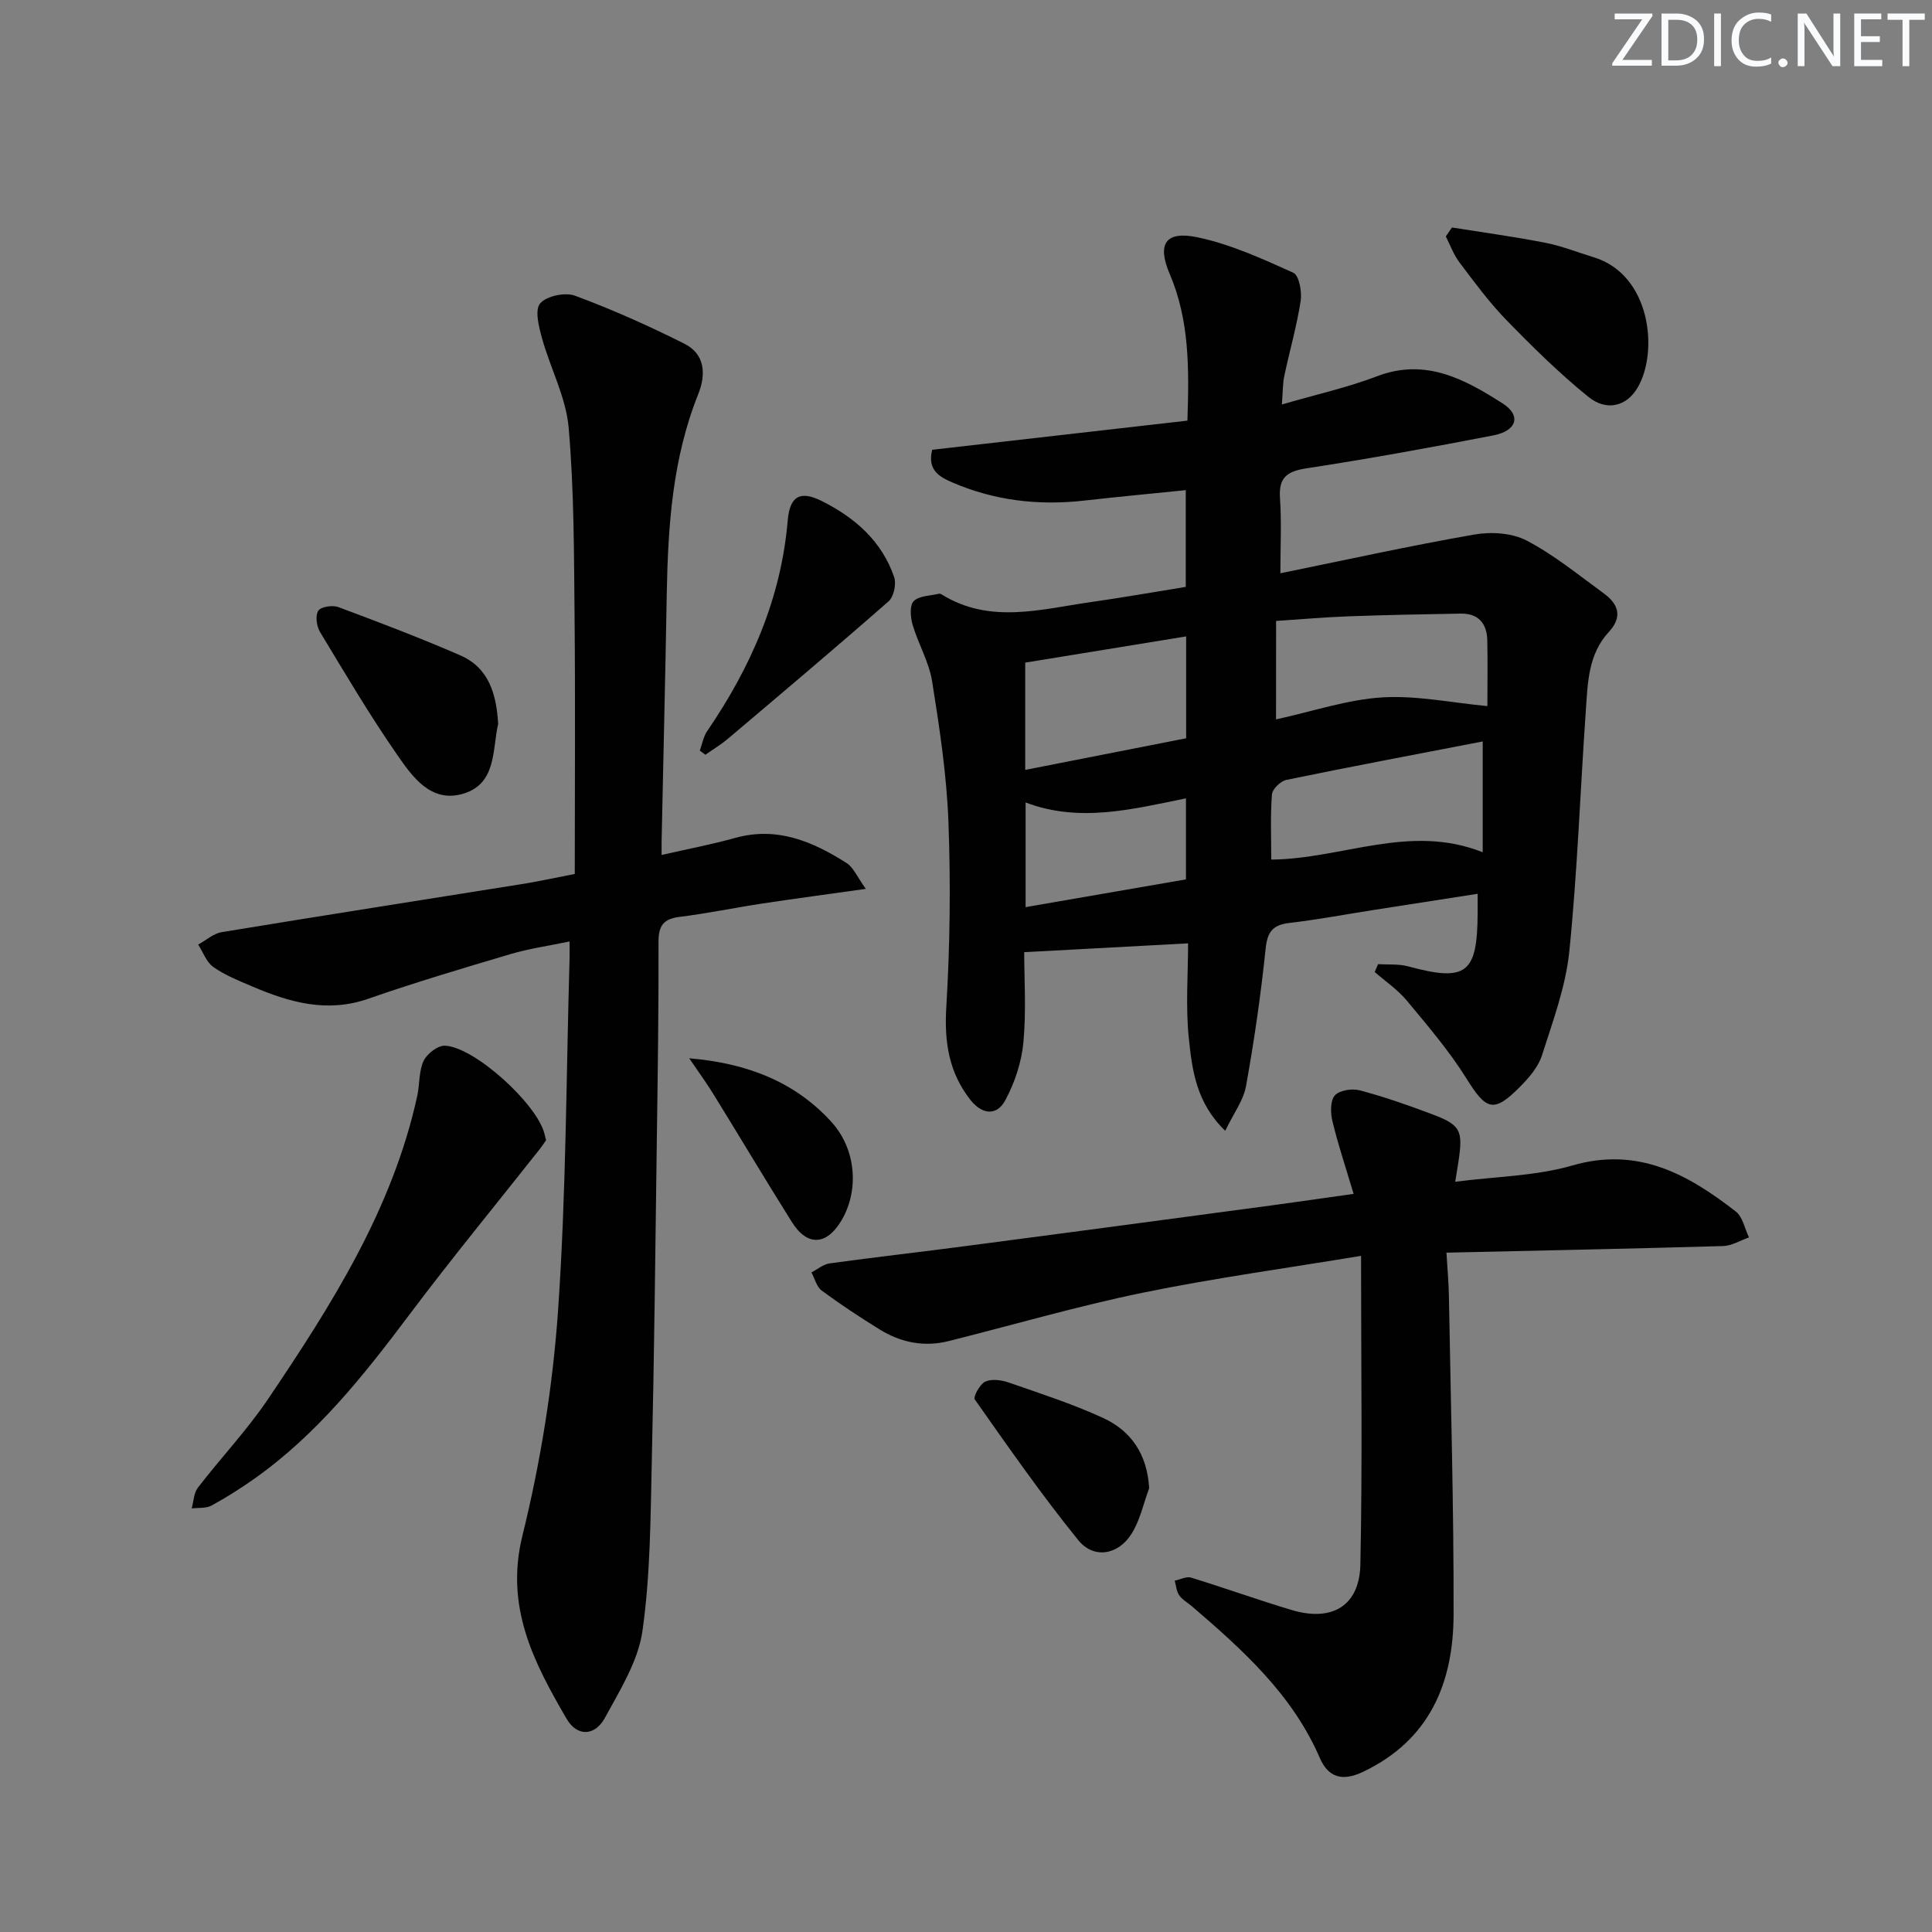 <svg enable-background="new 0 0 400 400" viewBox="0 0 400 400" xmlns="http://www.w3.org/2000/svg"><rect x="0" y="0" width="400" height="400" fill="#808080" stroke="none"/><path d="m342.2 3.2-6.3 9.2h6.1v1.2h-8.2v-.5l6.2-9.1h-5.7v-1.2h7.8v.4z" fill="#fafbfc"/><path d="m344 13.7v-10.9h3.1c1.6 0 3 .5 4.1 1.4 1.1 1 1.6 2.2 1.6 3.9s-.5 3-1.6 4-2.5 1.5-4.2 1.5h-3zm1.4-9.6v8.4h1.6c1.4 0 2.5-.4 3.2-1.1.8-.8 1.2-1.8 1.2-3.2s-.4-2.4-1.2-3.1-1.8-1-3.1-1z" fill="#fafbfc"/><path d="m356.3 2.8v10.9h-1.4v-10.9z" fill="#fafbfc"/><path d="m366.6 13.2c-.8.4-1.8.6-3 .6-1.6 0-2.8-.5-3.7-1.5s-1.4-2.3-1.4-3.9c0-1.7.5-3.2 1.6-4.2s2.4-1.6 4-1.6c1 0 1.9.1 2.6.4v1.5c-.8-.4-1.6-.6-2.6-.6-1.2 0-2.2.4-3 1.2s-1.1 1.9-1.1 3.3c0 1.3.4 2.3 1.1 3.1s1.6 1.1 2.8 1.1c1.1 0 2-.2 2.8-.7v1.3z" fill="#fafbfc"/><path d="m368.2 13c0-.3.1-.5.3-.6.2-.2.4-.3.6-.3.3 0 .5.1.7.3s.3.4.3.6-.1.5-.3.6c-.2.2-.4.3-.7.3s-.5-.1-.6-.3c-.2-.2-.3-.4-.3-.6z" fill="#fafbfc"/><path d="m381.1 13.7h-1.7l-5.5-8.4c-.2-.2-.3-.5-.4-.7 0 .2.1.8.1 1.5v7.6h-1.4v-10.9h1.8l5.3 8.3c.3.4.4.6.4.8 0-.3-.1-.8-.1-1.6v-7.5h1.4v10.9z" fill="#fafbfc"/><path d="m389.7 13.7h-5.8v-10.9h5.6v1.2h-4.2v3.5h3.9v1.2h-3.9v3.7h4.4z" fill="#fafbfc"/><path d="m398.4 4.1h-3.1v9.6h-1.4v-9.6h-3.1v-1.3h7.7v1.3z" fill="#fafbfc"/><g fill="#010102"><path d="m285.31 199.62c2.08.13 4.24-.08 6.21.45 12.07 3.26 14.36 1.55 14.41-11.06 0-1.15 0-2.3 0-3.96-7.49 1.17-14.61 2.27-21.72 3.38-5.74.9-11.46 1.98-17.22 2.65-3.43.4-4.59 1.78-4.95 5.31-.99 9.54-2.37 19.06-4.07 28.5-.53 2.93-2.55 5.59-4.3 9.23-6.05-5.83-6.86-12.67-7.54-19.19-.68-6.54-.15-13.2-.15-19.62-11.94.64-22.6 1.22-33.93 1.83 0 5.46.44 12.09-.16 18.62-.38 4.11-1.78 8.36-3.74 12.01-1.76 3.3-4.8 3.05-7.25-.07-4.46-5.68-5.41-11.97-4.98-19.18.77-12.76.92-25.61.44-38.39-.36-9.71-1.84-19.42-3.37-29.04-.64-4.02-2.87-7.76-4.04-11.73-.46-1.55-.65-4.03.22-4.9 1.14-1.14 3.46-1.1 5.27-1.54.14-.03.34.04.48.13 10.03 6.23 20.56 3.08 30.98 1.6 6.4-.91 12.77-2.04 19.6-3.14 0-6.54 0-13.11 0-20.03-6.99.71-14.01 1.37-21.01 2.16-9.43 1.07-18.56.02-27.3-3.75-2.65-1.14-5.25-2.53-4.19-6.77 17.38-1.98 34.94-3.99 52.84-6.03.36-10.75.44-20.78-3.68-30.41-2.62-6.13-.89-8.94 5.72-7.56 6.86 1.43 13.44 4.44 19.89 7.35 1.19.54 1.81 3.94 1.52 5.84-.81 5.22-2.29 10.34-3.39 15.52-.33 1.55-.29 3.18-.5 5.91 7.15-2.08 13.61-3.51 19.73-5.85 10.05-3.83 18.17.66 25.98 5.64 3.92 2.5 2.92 5.68-1.91 6.61-12.86 2.49-25.74 4.84-38.69 6.82-4.09.63-5.8 1.91-5.5 6.2.34 4.95.08 9.95.08 15.53 13.63-2.78 26.85-5.7 40.16-8.02 3.48-.61 7.8-.34 10.83 1.25 5.69 2.98 10.78 7.15 16.01 10.97 2.99 2.19 3.89 4.82 1 7.95-4.3 4.64-4.37 10.63-4.77 16.4-1.16 16.58-1.73 33.21-3.41 49.73-.74 7.3-3.41 14.45-5.66 21.52-.76 2.4-2.66 4.61-4.5 6.47-5.49 5.56-7.03 4.93-11.14-1.67-3.57-5.72-8.02-10.92-12.35-16.13-1.87-2.26-4.41-3.96-6.64-5.92.22-.53.45-1.08.69-1.62zm-21.12-50.68c7.75-1.69 14.8-4.11 21.97-4.55 7.13-.44 14.38 1.11 21.79 1.8 0-4.62.07-9.1-.02-13.58-.07-3.54-1.84-5.64-5.55-5.57-7.78.14-15.56.28-23.33.57-4.91.18-9.81.62-14.85.95-.01 7-.01 13.44-.01 20.38zm42.79 27.51c0-8.14 0-15.46 0-22.94-13.76 2.66-27.23 5.19-40.66 7.96-1.2.25-2.9 1.91-2.98 3.02-.34 4.42-.14 8.89-.14 13.48 14.8-.15 28.67-7.52 43.78-1.52zm-61.4-44.69c-11.35 1.85-22.34 3.64-33.32 5.43v22.21c11.32-2.23 22.31-4.39 33.32-6.55 0-7.13 0-13.73 0-21.09zm-.04 33.53c-11.21 2.28-22.1 5.08-33.2.85v21.67c11.44-1.98 22.45-3.88 33.2-5.74 0-6.13 0-11.23 0-16.78z"/><path d="m119 180.94c0-17.9.13-35.53-.04-53.15-.13-13.1-.09-26.25-1.23-39.28-.55-6.25-3.78-12.25-5.5-18.44-.66-2.37-1.55-5.87-.41-7.24 1.3-1.55 5.17-2.37 7.22-1.61 7.72 2.86 15.29 6.24 22.65 9.94 4.3 2.16 4.51 6.36 2.87 10.45-5.36 13.37-6.27 27.4-6.52 41.57-.29 16.97-.71 33.94-1.06 50.91-.02.79 0 1.59 0 2.92 5.34-1.22 10.35-2.17 15.24-3.53 8.67-2.41 16.03.74 23.05 5.2 1.44.91 2.2 2.88 3.99 5.35-8 1.13-14.71 2.02-21.39 3.03-5.74.87-11.43 2.06-17.18 2.77-3.34.42-4.36 1.84-4.35 5.17.04 13.65-.16 27.31-.35 40.97-.3 22.13-.53 44.27-1.04 66.4-.27 11.79-.28 23.68-1.94 35.31-.89 6.26-4.66 12.26-7.79 18.01-1.99 3.66-5.67 4.02-7.93.14-6.77-11.65-12.77-23.1-9.13-37.88 3.76-15.24 6.29-30.97 7.38-46.63 1.68-24.21 1.68-48.53 2.38-72.8.03-.99 0-1.97 0-3.6-4.33.91-8.37 1.47-12.24 2.62-9.86 2.92-19.73 5.86-29.43 9.24-8.56 2.98-16.32.75-24.06-2.56-2.75-1.17-5.59-2.3-8.01-4-1.43-1-2.13-3.07-3.15-4.65 1.62-.89 3.16-2.3 4.88-2.58 20.95-3.45 41.93-6.72 62.89-10.07 2.93-.49 5.83-1.13 10.2-1.98z"/><path d="m280.25 247.18c-1.65-5.53-3.22-10.22-4.38-15.02-.41-1.71-.48-4.22.48-5.35.93-1.08 3.57-1.49 5.16-1.07 4.96 1.31 9.82 3.01 14.63 4.81 6.31 2.35 6.8 3.36 5.81 10-.17 1.13-.36 2.26-.66 4.12 8.36-1.09 16.61-1.16 24.25-3.37 13.61-3.94 23.91 1.82 33.84 9.53 1.43 1.11 1.84 3.54 2.73 5.36-1.78.62-3.54 1.73-5.34 1.79-18.79.55-37.59.92-57.3 1.37.19 3.24.46 6.09.51 8.95.38 21.97 1.02 43.95.97 65.93-.03 14.16-4.92 26.04-18.77 32.62-4.21 2-7.16 1.21-8.94-2.91-5.68-13.13-15.94-22.34-26.46-31.37-.88-.76-1.99-1.35-2.63-2.27-.58-.83-.65-2.02-.94-3.04 1.14-.23 2.42-.93 3.4-.63 6.97 2.14 13.84 4.62 20.83 6.71 8.35 2.49 14.03-.86 14.21-9.41.44-20.96.14-41.94.14-63.92-15.36 2.55-30.42 4.6-45.28 7.65-13.47 2.77-26.71 6.64-40.07 9.99-5.12 1.29-9.94.31-14.35-2.42-4.09-2.53-8.11-5.18-11.98-8.04-1.05-.78-1.42-2.48-2.11-3.75 1.25-.64 2.45-1.69 3.77-1.87 9.54-1.31 19.12-2.39 28.67-3.65 19.09-2.5 38.18-5.05 57.26-7.61 7.22-.94 14.41-1.99 22.55-3.13z"/><path d="m113.06 236.07c-.32.45-.75 1.12-1.24 1.75-9.04 11.45-18.32 22.73-27.08 34.39-9.43 12.56-19.13 24.8-32.1 33.96-2.85 2.01-5.81 3.89-8.87 5.55-1.13.61-2.71.41-4.08.58.4-1.44.43-3.18 1.27-4.28 4.77-6.2 10.2-11.93 14.56-18.39 13.13-19.47 25.72-39.27 30.86-62.69.53-2.42.31-5.13 1.32-7.29.68-1.47 2.94-3.21 4.42-3.15 6.14.25 19.12 12.11 20.61 18.26.08.31.16.63.33 1.31z"/><path d="m300.61 47.1c6.46 1.03 12.95 1.91 19.36 3.17 3.39.66 6.66 1.98 9.98 2.99 11.89 3.61 13.49 19.68 9.05 27.08-2.27 3.79-6.38 4.89-10.19 1.79-6-4.87-11.55-10.34-16.95-15.89-3.57-3.67-6.63-7.86-9.73-11.96-1.19-1.58-1.87-3.54-2.79-5.33.44-.62.86-1.24 1.27-1.85z"/><path d="m103.14 149.87c-1.26 5.44-.25 12.66-7.64 14.57-6.34 1.64-10.09-3.59-13.12-7.95-5.76-8.28-10.9-17-16.12-25.64-.72-1.19-1.01-3.39-.37-4.4.53-.84 2.96-1.21 4.16-.76 8.49 3.17 16.98 6.39 25.28 10.01 5.9 2.58 7.45 8.03 7.81 14.17z"/><path d="m144.89 155.41c.49-1.36.73-2.89 1.52-4.04 9.04-13.22 15.31-27.46 16.68-43.62.43-5 2.54-6.25 6.98-4.05 6.87 3.41 12.5 8.3 15.06 15.8.48 1.41-.08 4.05-1.16 5-10.98 9.63-22.15 19.05-33.3 28.48-1.44 1.22-3.08 2.19-4.63 3.28-.39-.29-.77-.57-1.15-.85z"/><path d="m237.92 308.13c-1.19 3.19-1.9 6.7-3.69 9.5-2.78 4.34-7.8 5.17-10.98 1.25-7.59-9.36-14.49-19.29-21.43-29.14-.37-.53 1.05-3.18 2.17-3.69 1.32-.61 3.34-.34 4.84.18 6.56 2.28 13.21 4.43 19.51 7.32 5.83 2.68 9.18 7.5 9.58 14.58z"/><path d="m142.69 219.11c11.84.99 21.86 4.79 29.49 13.22 5.12 5.66 5.71 14.19 2.02 20.38-3.08 5.16-7.06 5.37-10.24.32-5.55-8.84-10.89-17.82-16.38-26.7-1.53-2.47-3.26-4.81-4.89-7.22z"/></g></svg>